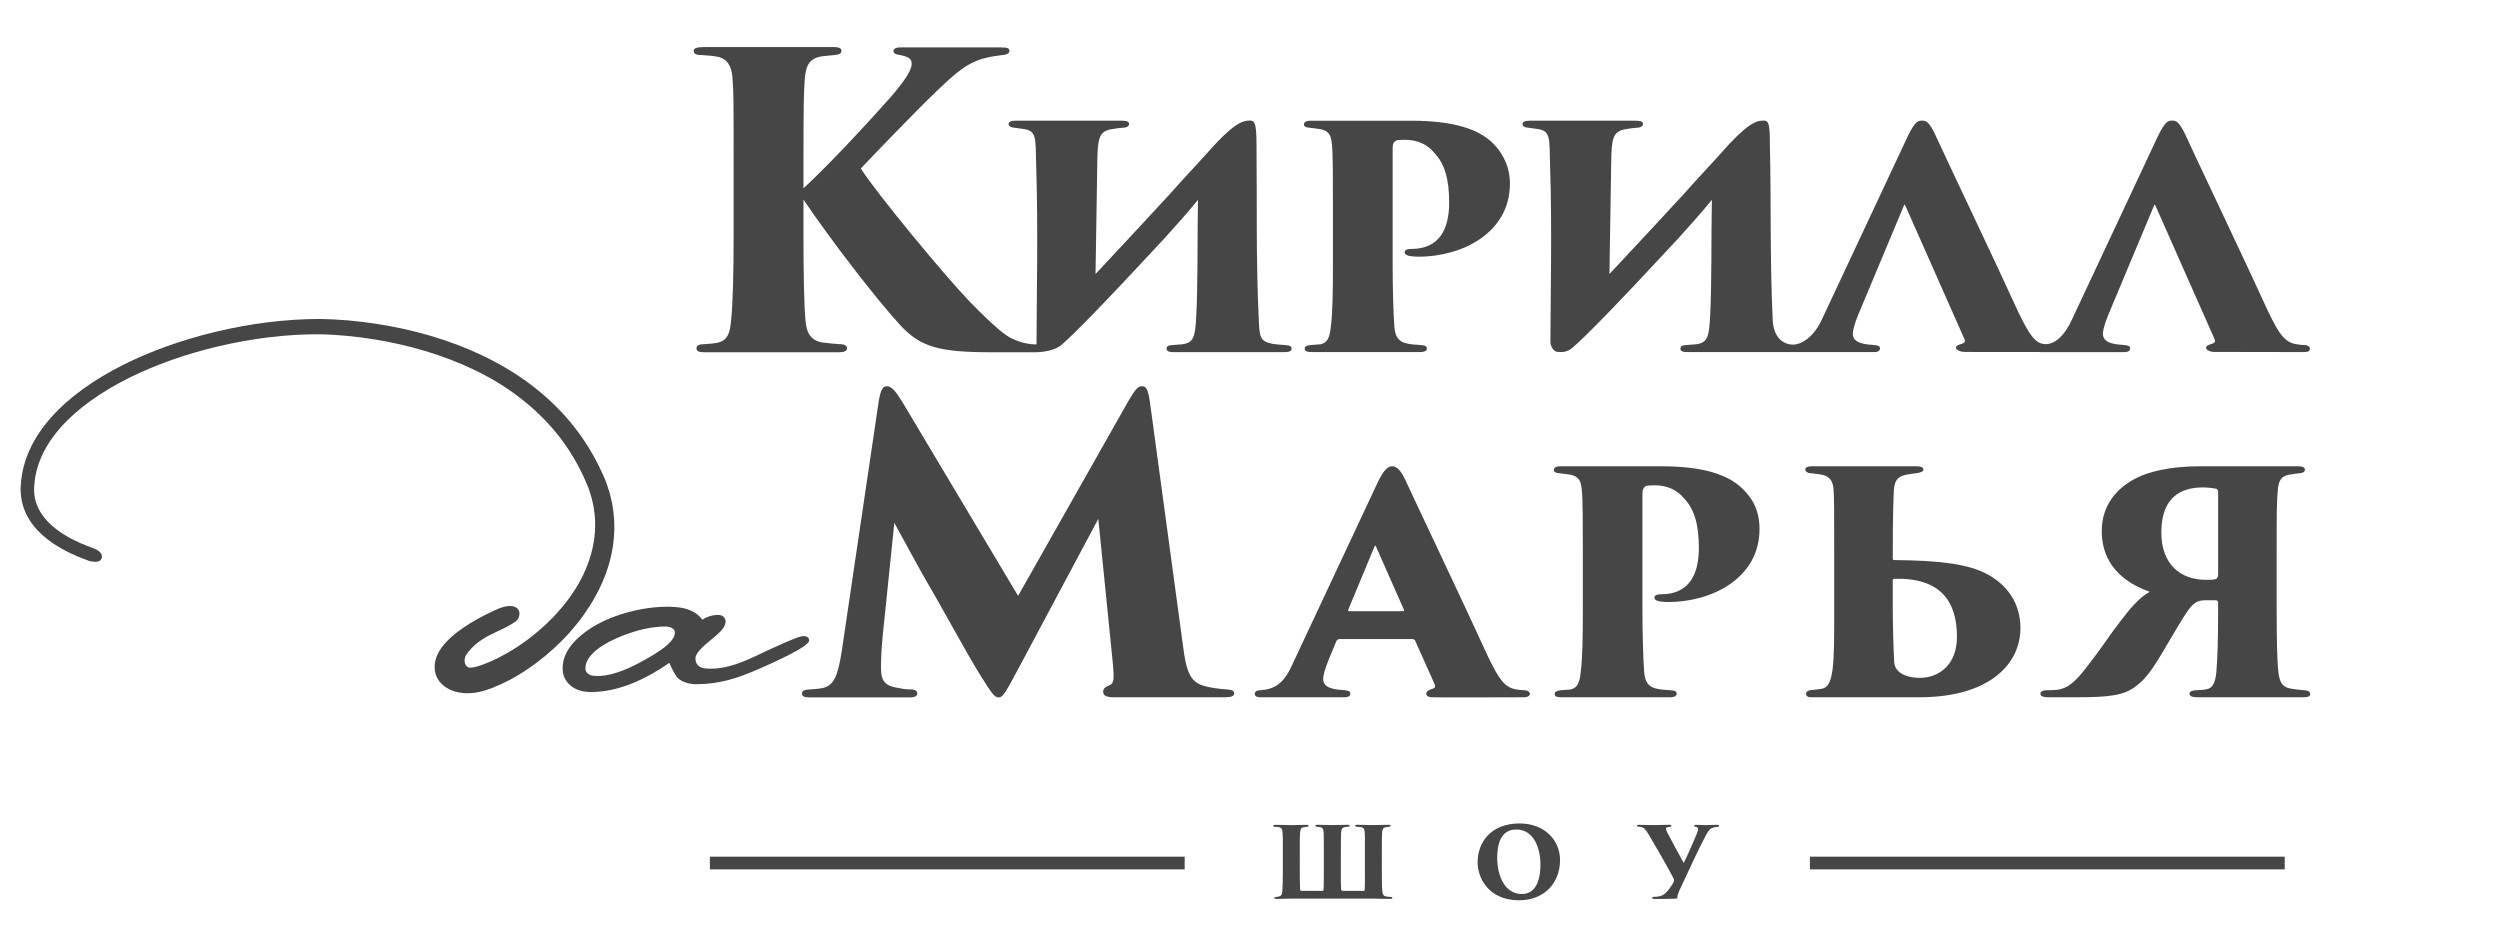 <?xml version="1.0" encoding="iso-8859-1"?>
<!-- Generator: Adobe Illustrator 19.1.1, SVG Export Plug-In . SVG Version: 6.00 Build 0)  -->
<svg version="1.1" id="Layer_1" xmlns="http://www.w3.org/2000/svg" xmlns:xlink="http://www.w3.org/1999/xlink" x="0px" y="0px"
	 viewBox="0 0 186 70" style="enable-background:new 0 0 186 70;" xml:space="preserve">
<g>
	<g>
		<g>
			<g>
				<path style="fill:#474647;" d="M60.198,47.652c0,0.317-1.219,1.011-3.656,2.081c-1.744,0.773-3.082,1.173-4.776,1.173
					c-0.496,0-1.175-0.191-1.436-0.579c-0.304-0.451-0.535-1.011-0.535-1.011c-2.081,1.447-4.023,2.17-5.826,2.17
					c-0.654,0-1.169-0.169-1.546-0.505c-0.377-0.337-0.565-0.753-0.565-1.248c0-1.109,0.733-2.13,2.199-3.061
					c1.625-1.011,4.085-1.638,6.093-1.516c0.929,0.057,1.635,0.317,2.11,0.951c0.357-0.238,0.753-0.357,1.189-0.357
					c0.317,0,0.66,0.254,0.494,0.716c-0.135,0.375-0.474,0.675-1.089,1.171c-0.699,0.564-1.114,1.014-1.114,1.351
					c0,0.516,0.372,0.697,0.687,0.734c1.209,0.143,2.478-0.286,3.726-0.881c2.12-1.011,3.319-1.516,3.596-1.516
					C60.049,47.325,60.198,47.434,60.198,47.652z M50.204,46.975c-0.036-0.142-0.23-0.363-0.706-0.363
					c-0.951,0-2.197,0.247-3.604,0.86c-1.605,0.713-2.341,1.508-2.341,2.26c0,0.297,0.251,0.494,0.529,0.534
					c0.713,0.119,1.861-0.102,3.339-0.876C49.387,48.36,50.298,47.614,50.204,46.975z"/>
			</g>
		</g>
		<path style="fill:#474647;" d="M6.595,41.719c0,0-0.079-0.03-0.232-0.089c-0.155-0.063-0.376-0.138-0.68-0.27
			c-0.153-0.07-0.324-0.148-0.512-0.234c-0.191-0.082-0.38-0.2-0.594-0.312C4.155,40.579,3.682,40.27,3.2,39.848
			c-0.48-0.42-0.968-0.981-1.303-1.72c-0.162-0.369-0.285-0.781-0.334-1.216c-0.027-0.217-0.034-0.44-0.027-0.661l0-0.021
			l0.002-0.046l0.003-0.037l0.007-0.075l0.014-0.151c0.009-0.101,0.018-0.203,0.028-0.306c0.115-0.907,0.409-1.811,0.878-2.676
			c0.468-0.865,1.102-1.681,1.849-2.427c1.501-1.494,3.432-2.719,5.58-3.719c2.153-0.998,4.535-1.777,7.056-2.313
			c1.261-0.267,2.557-0.473,3.879-0.602c0.331-0.032,0.663-0.054,0.997-0.082c0.334-0.017,0.669-0.036,1.006-0.048
			c0.338-0.005,0.672-0.018,1.015-0.015c0.345,0.004,0.683,0.015,1.023,0.033c1.358,0.073,2.716,0.236,4.067,0.485
			c1.351,0.245,2.693,0.584,4.007,1.02c2.624,0.868,5.151,2.149,7.274,3.925c1.059,0.886,2.016,1.887,2.821,2.985
			c0.807,1.099,1.461,2.275,1.976,3.502c0.03,0.074,0.061,0.144,0.09,0.222l0.083,0.25c0.054,0.166,0.113,0.334,0.161,0.499
			c0.078,0.33,0.174,0.655,0.219,0.99c0.065,0.331,0.09,0.666,0.118,1c0.014,0.167,0.008,0.334,0.014,0.5l0.004,0.249l-0.012,0.248
			c-0.051,1.325-0.4,2.591-0.9,3.727c-0.254,0.568-0.546,1.105-0.858,1.617c-0.323,0.504-0.657,0.992-1.024,1.438
			c-0.72,0.906-1.521,1.685-2.341,2.371c-0.825,0.681-1.676,1.264-2.545,1.738c-0.437,0.233-0.878,0.44-1.324,0.617
			c-0.111,0.045-0.226,0.083-0.338,0.124l-0.168,0.06l-0.183,0.055l-0.076,0.023c-0.023,0.007-0.051,0.015-0.089,0.024l-0.208,0.048
			c-0.141,0.033-0.264,0.046-0.396,0.067c-0.527,0.057-1.083,0.034-1.644-0.188c-0.279-0.114-0.562-0.276-0.818-0.557
			c-0.064-0.07-0.125-0.146-0.182-0.238c-0.057-0.083-0.108-0.193-0.151-0.299c-0.012-0.037,0.005,0.027-0.032-0.094l-0.004-0.016
			l-0.009-0.033l-0.018-0.068c-0.023-0.107-0.044-0.235-0.048-0.329c-0.019-0.36,0.063-0.676,0.166-0.926
			c0.105-0.252,0.23-0.458,0.357-0.632c0.258-0.348,0.524-0.603,0.777-0.827c0.508-0.441,0.981-0.748,1.395-1.003
			c0.415-0.253,0.774-0.444,1.066-0.593c0.293-0.148,0.519-0.255,0.674-0.323c0.154-0.068,0.233-0.104,0.233-0.104
			s1.036-0.5,1.498-0.038c0.268,0.268,0.117,0.745-0.079,0.9c-1.058,0.837-2.668,1.01-3.726,2.51
			c-0.3,0.474-0.071,1.026,0.333,0.983c0.071-0.012,0.156-0.018,0.22-0.034l0.1-0.019c0.014-0.001,0.037-0.008,0.065-0.016
			l0.077-0.021l0.125-0.035l0.136-0.047c0.091-0.032,0.184-0.06,0.276-0.097c0.371-0.141,0.75-0.312,1.133-0.508
			c0.766-0.393,1.548-0.884,2.308-1.472c0.755-0.593,1.504-1.27,2.177-2.054c0.678-0.78,1.292-1.66,1.758-2.639
			c0.46-0.978,0.783-2.051,0.854-3.17c0.038-0.558,0.019-1.127-0.077-1.692c-0.033-0.285-0.113-0.563-0.175-0.846
			c-0.038-0.137-0.083-0.267-0.124-0.402l-0.062-0.202c-0.025-0.071-0.057-0.146-0.086-0.219c-0.452-1.119-1.045-2.221-1.772-3.237
			c-0.727-1.02-1.598-1.955-2.572-2.792c-0.976-0.835-2.053-1.574-3.207-2.195c-1.152-0.623-2.371-1.141-3.624-1.566
			c-1.253-0.425-2.54-0.761-3.841-1.006c-1.299-0.249-2.612-0.416-3.915-0.495c-0.325-0.02-0.652-0.033-0.97-0.038
			c-0.321-0.005-0.648,0.007-0.971,0.009c-0.323,0.01-0.646,0.027-0.968,0.041c-0.322,0.025-0.643,0.045-0.962,0.074
			c-1.278,0.118-2.535,0.311-3.759,0.564c-2.446,0.508-4.761,1.252-6.835,2.201c-2.07,0.95-3.911,2.114-5.3,3.484
			c-0.693,0.684-1.267,1.419-1.683,2.181c-0.418,0.759-0.673,1.553-0.769,2.281c-0.017,0.195-0.035,0.388-0.052,0.577
			c-0.005,0.178,0,0.348,0.02,0.514c0.037,0.331,0.129,0.64,0.252,0.923c0.256,0.565,0.643,1.023,1.051,1.38
			c0.408,0.359,0.824,0.634,1.205,0.845c0.193,0.101,0.366,0.211,0.534,0.282c0.166,0.077,0.317,0.147,0.453,0.209
			c0.278,0.122,0.518,0.205,0.666,0.266c0.153,0.059,0.232,0.09,0.232,0.09s0.736,0.226,0.618,0.716
			C7.453,41.998,6.595,41.719,6.595,41.719z"/>
	</g>
	<rect x="52.815" y="63.736" style="fill:#474647;" width="35.324" height="0.947"/>
	<rect x="134.658" y="63.736" style="fill:#474647;" width="35.324" height="0.947"/>
	<g>
		<g>
			<path style="fill:#474647;" d="M102.81,64.764c0,0.693,0,1.232,0.036,1.539c0.029,0.241,0.08,0.357,0.284,0.394
				c0.102,0.022,0.233,0.029,0.306,0.029c0.139,0.007,0.16,0.044,0.16,0.08c0,0.051-0.066,0.073-0.175,0.073
				c-0.496,0-1.167-0.022-1.298-0.022h-6.096c-0.066,0-0.802,0.022-1.035,0.022c-0.08,0-0.19-0.015-0.19-0.066
				c0-0.051,0.058-0.073,0.146-0.08c0.08-0.007,0.146-0.022,0.233-0.044c0.168-0.044,0.211-0.197,0.226-0.416
				c0.022-0.306,0.036-0.817,0.036-1.509v-1.269c0-1.13,0-1.342-0.022-1.575c-0.015-0.211-0.066-0.335-0.277-0.379
				c-0.095-0.022-0.197-0.022-0.277-0.029c-0.131-0.007-0.146-0.044-0.146-0.08c0-0.051,0.08-0.066,0.16-0.066
				c0.423,0,0.992,0.022,1.159,0.022c0.277,0,0.846-0.022,1.159-0.022c0.131,0,0.16,0.029,0.16,0.073c0,0.036-0.029,0.073-0.16,0.08
				c-0.051,0.007-0.124,0.015-0.219,0.029c-0.204,0.029-0.241,0.204-0.255,0.408c-0.022,0.233-0.022,0.54-0.022,1.451v1.312
				c0,0.474,0.007,1.203,0.022,1.436c0.007,0.08,0.015,0.109,0.095,0.117c0.233,0.015,0.766,0.007,1.568,0.007
				c0.073,0,0.08-0.036,0.088-0.168c0.015-0.292,0.015-0.591,0.015-1.283v-1.407c0-1.13,0-1.283-0.015-1.517
				c-0.015-0.241-0.095-0.335-0.255-0.365c-0.095-0.015-0.153-0.015-0.211-0.022c-0.088-0.007-0.146-0.022-0.146-0.08
				c0-0.044,0.015-0.073,0.168-0.073c0.292,0,0.977,0.022,1.035,0.022c0.066,0,0.926-0.022,1.196-0.022
				c0.124,0,0.153,0.029,0.153,0.073c0,0.058-0.051,0.073-0.146,0.073c-0.073,0.007-0.131,0.015-0.204,0.022
				c-0.211,0.036-0.27,0.16-0.284,0.394c-0.015,0.233-0.022,0.423-0.022,1.553v1.349c0,0.554-0.007,1.006,0.015,1.298
				c0.007,0.102,0.029,0.153,0.168,0.153h1.539c0.022,0,0.044-0.015,0.044-0.044c0.029-0.233,0.029-0.941,0.022-1.422v-1.407
				c0-1.13,0.007-1.261-0.015-1.495c-0.015-0.211-0.073-0.35-0.314-0.379c-0.088-0.007-0.16-0.015-0.262-0.022
				c-0.095,0-0.131-0.029-0.131-0.073c0-0.044,0.044-0.073,0.168-0.073c0.423,0,1.057,0.022,1.13,0.022
				c0.058,0,0.868-0.022,1.181-0.022c0.139,0,0.153,0.029,0.153,0.073c0,0.036-0.044,0.073-0.146,0.08
				c-0.066,0.007-0.131,0.007-0.211,0.022c-0.19,0.036-0.248,0.146-0.27,0.379c-0.022,0.233-0.022,0.43-0.022,1.56V64.764z"/>
			<path style="fill:#474647;" d="M109.935,64.144c0-1.458,0.977-2.88,3.121-2.88c1.852,0,3.011,1.24,3.011,2.72
				c0,1.699-1.152,2.997-3.063,2.997C110.854,66.98,109.935,65.435,109.935,64.144z M114.609,64.304c0-1.21-0.503-2.589-1.794-2.589
				c-0.671,0-1.422,0.372-1.422,2.1c0,1.378,0.576,2.698,1.83,2.698C113.675,66.514,114.609,66.317,114.609,64.304z"/>
			<path style="fill:#474647;" d="M122.922,66.805c0-0.058,0.044-0.08,0.131-0.08c0.591-0.015,0.795-0.124,1.189-0.664
				c0.102-0.139,0.233-0.328,0.292-0.481c0.036-0.088,0.029-0.131-0.015-0.211c-0.335-0.671-1.531-2.749-1.83-3.238
				c-0.306-0.51-0.408-0.605-0.766-0.62c-0.08,0-0.139-0.036-0.139-0.08c0-0.051,0.058-0.066,0.146-0.066
				c0.328,0,0.904,0.022,1.174,0.022c0.109,0,0.671-0.022,1.123-0.022c0.08,0,0.124,0.022,0.124,0.066
				c0,0.044-0.036,0.088-0.117,0.088c-0.27,0.007-0.284,0.08-0.284,0.153c0,0.051,0.044,0.168,0.109,0.292
				c0.066,0.139,1.086,2.034,1.21,2.239c0.335-0.656,0.758-1.67,0.955-2.129c0.066-0.168,0.109-0.299,0.109-0.394
				c0-0.08-0.015-0.139-0.16-0.16c-0.08-0.007-0.124-0.036-0.124-0.08c0-0.058,0.044-0.073,0.168-0.073
				c0.102,0,0.372,0.022,0.656,0.022c0.102,0,0.751-0.022,0.89-0.022c0.088,0,0.139,0.015,0.139,0.066
				c0,0.051-0.051,0.08-0.146,0.088c-0.109,0.007-0.168,0.022-0.263,0.044c-0.219,0.051-0.343,0.16-0.569,0.569
				c-0.489,0.897-1.429,2.953-1.779,3.697c-0.102,0.219-0.35,0.678-0.35,0.941c-0.007,0.051-0.022,0.08-0.073,0.088
				c-0.109,0.015-1.305,0.022-1.655,0.022C122.98,66.878,122.922,66.856,122.922,66.805z"/>
		</g>
	</g>
	<g>
		<path style="fill:#474647;" d="M88.012,48.02c0.24,1.949,0.54,2.699,1.529,2.999c0.6,0.18,1.319,0.246,1.709,0.27
			c0.396,0.024,0.579,0.105,0.574,0.303c-0.005,0.189-0.204,0.285-0.683,0.285c-2.489,0-4.795,0-8.324,0
			c-0.571,0-0.742-0.178-0.743-0.407c-0.002-0.221,0.156-0.359,0.33-0.422c0.48-0.18,0.51-0.36,0.39-1.709l-1.08-10.736
			l-6.178,11.576c-0.81,1.529-0.99,1.709-1.23,1.709c-0.33,0-0.51-0.3-1.35-1.619c-1.05-1.679-2.879-5.098-4.019-7.018
			c-0.51-0.87-1.829-3.329-2.399-4.348l-0.87,8.457c-0.12,1.29-0.12,1.949-0.12,2.399c0,0.87,0.3,1.23,1.05,1.38
			c0.45,0.09,0.719,0.152,1.11,0.15c0.372-0.002,0.538,0.124,0.54,0.286c0.002,0.19-0.12,0.314-0.6,0.314
			c-1.32,0-6.208,0.001-7.317,0c-0.461,0-0.66-0.045-0.66-0.3c0-0.18,0.142-0.275,0.6-0.3c0.274-0.015,0.57-0.03,0.9-0.09
			c0.87-0.18,1.17-0.87,1.47-2.849l2.729-18.443c0.162-1.003,0.33-1.17,0.63-1.17c0.33,0,0.649,0.368,1.17,1.23l8.577,14.365
			l8.217-14.515c0.552-0.936,0.72-1.08,1.02-1.08s0.432,0.238,0.57,1.17L88.012,48.02z"/>
		<path style="fill:#474647;" d="M99.651,47.547c-0.157,0-0.236,0.157-0.262,0.236l-0.551,1.338
			c-0.236,0.577-0.394,1.102-0.394,1.391c0,0.761,0.997,0.787,1.601,0.84c0.341,0.026,0.42,0.131,0.42,0.236
			c0,0.184-0.131,0.289-0.446,0.289c-1.155,0-5.065,0-6.193,0c-0.367,0-0.472-0.105-0.472-0.262c0-0.14,0.131-0.262,0.42-0.262
			c1.052-0.083,1.732-0.446,2.414-1.994l6.298-13.435c0.49-1.04,0.813-1.233,1.102-1.233c0.262,0,0.607,0.241,0.918,0.918
			c0.588,1.281,4.645,9.814,6.219,13.278c0.813,1.679,1.233,2.283,2.126,2.414c0.21,0.026,0.394,0.053,0.525,0.053
			c0.289,0,0.446,0.131,0.446,0.262c0,0.184-0.21,0.262-0.472,0.262c-2.692,0-5.41,0.026-6.801,0c-0.315,0-0.436-0.135-0.436-0.266
			c0-0.157,0.152-0.259,0.309-0.311c0.21-0.079,0.446-0.105,0.315-0.394l-1.443-3.228c-0.026-0.079-0.131-0.131-0.21-0.131H99.651z
			 M104.322,45.474c0.157,0,0.157-0.053,0.131-0.105l-2.073-4.697c-0.079-0.131-0.079-0.079-0.131,0.026l-1.942,4.671
			c-0.026,0.079,0.026,0.105,0.079,0.105H104.322z"/>
		<path style="fill:#474647;" d="M117.762,41.276c0-2.283,0-4.12-0.079-4.855c-0.052-0.577-0.184-0.971-0.84-1.102
			c-0.341-0.052-0.577-0.079-0.813-0.105c-0.315-0.026-0.42-0.105-0.42-0.236c0-0.131,0.052-0.289,0.525-0.289
			c0.918,0,6.35,0,7.426,0c3.254,0,4.986,0.656,6.009,1.601c0.672,0.629,1.338,1.522,1.338,3.07c0,3.674-3.569,5.432-6.797,5.432
			c-0.157,0-0.604-0.026-0.761-0.079c-0.157-0.052-0.262-0.131-0.262-0.236c0-0.131,0.079-0.262,0.499-0.262
			c2.073,0,2.808-1.469,2.808-3.438c0-1.784-0.341-2.913-1.128-3.726c-0.525-0.63-1.26-0.945-2.178-0.945
			c-0.289,0-0.42,0.026-0.525,0.026c-0.21,0.053-0.367,0.184-0.367,0.604v8.528c0,1.732,0.052,3.805,0.131,4.75
			c0.052,0.656,0.262,1.102,0.971,1.233c0.315,0.079,0.682,0.079,0.971,0.105c0.367,0.026,0.472,0.09,0.472,0.26
			c0,0.15-0.131,0.265-0.499,0.265c-1.601,0-7.321,0-8.056,0c-0.394,0-0.522-0.071-0.52-0.241c0.002-0.184,0.206-0.258,0.468-0.284
			c0.21-0.026,0.472-0.026,0.709-0.053c0.446-0.105,0.682-0.394,0.761-1.312c0.131-0.945,0.157-2.493,0.157-4.723V41.276z"/>
		<path style="fill:#474647;" d="M136.465,41.276c0-3.543,0-4.094-0.052-4.907c-0.105-1.102-0.84-1.05-1.627-1.155
			c-0.262,0-0.472-0.105-0.472-0.289c0-0.131,0.105-0.236,0.577-0.236c0.945,0,6.796,0,7.662,0c0.394,0,0.551,0.105,0.551,0.236
			c0,0.184-0.236,0.236-0.577,0.289c-1.181,0.131-1.548,0.262-1.627,1.286c-0.026,0.735-0.079,1.574-0.079,5.012
			c0,0.131,0.026,0.157,0.105,0.157c3.333,0.026,5.406,0.289,6.77,0.971c1.679,0.84,2.624,2.283,2.624,4.094
			c0,2.598-2.21,5.143-7.536,5.143c-0.929,0-6.946,0-7.998,0c-0.322,0-0.415-0.101-0.415-0.256c0-0.131,0.099-0.243,0.309-0.269
			c0.21-0.026,0.551-0.053,0.84-0.105c0.945-0.131,0.945-1.811,0.945-5.983V41.276z M140.821,45.238
			c0,1.102,0.052,3.018,0.105,4.015c0.026,0.367,0.21,0.63,0.472,0.813c0.446,0.315,1.102,0.367,1.417,0.367
			c1.496,0,2.782-1.023,2.782-3.044c0-2.598-1.155-4.408-4.645-4.33c-0.105,0-0.131,0.052-0.131,0.157V45.238z"/>
		<path style="fill:#474647;" d="M165.029,44.844c0-0.184-0.131-0.184-0.236-0.184c-0.236,0-0.499,0-0.735,0
			c-0.604,0-0.892,0.236-1.312,0.813c-0.367,0.525-1.076,1.758-1.443,2.362c-1.286,2.231-1.732,2.729-2.44,3.254
			c-0.84,0.63-1.863,0.787-4.304,0.787h-2.204c-0.315,0-0.551-0.079-0.551-0.262c0-0.131,0.131-0.262,0.525-0.262
			c0.184,0,0.446,0,0.708-0.026c0.735-0.105,1.286-0.446,2.362-1.889c0.892-1.128,1.548-2.178,2.388-3.254
			c0.735-0.971,1.391-1.732,2.152-2.152c-2.729-0.971-3.569-2.755-3.569-4.513c0-1.942,1.128-3.228,2.598-3.962
			c0.814-0.42,2.388-0.866,4.723-0.866c1.863,0,6.193,0,7.216,0c0.472,0,0.577,0.105,0.577,0.262c0,0.105-0.079,0.236-0.42,0.262
			c-0.21,0.026-0.499,0.052-0.761,0.105c-0.604,0.105-0.787,0.472-0.84,1.207c-0.079,1.155-0.079,1.233-0.079,4.776v3.962
			c0,2.204,0.026,3.831,0.131,4.776c0.105,0.761,0.289,1.102,0.997,1.207c0.315,0.052,0.604,0.079,0.892,0.105
			c0.446,0.026,0.472,0.184,0.472,0.289c0,0.157-0.131,0.236-0.499,0.236c-1.627,0-6.718,0-7.899,0
			c-0.472,0-0.577-0.131-0.577-0.262c0-0.105,0.052-0.236,0.499-0.262c0.21,0,0.577-0.026,0.787-0.079
			c0.446-0.079,0.63-0.499,0.709-1.26c0.079-0.945,0.131-2.283,0.131-4.487V44.844z M165.029,36.605
			c0-0.105-0.026-0.184-0.131-0.236c-0.184-0.052-0.656-0.105-0.971-0.105c-1.207,0-3.123,0.341-3.123,3.359
			c0,2.309,1.365,3.516,3.333,3.516c0.236,0,0.499,0,0.709-0.052c0.131-0.026,0.184-0.236,0.184-0.367V36.605z"/>
	</g>
	<g>
		<path style="fill:#474647;" d="M95.623,25.67c-0.184,0-0.71-0.053-0.894-0.079c-0.946-0.184-1.025-0.421-1.078-1.84
			c-0.21-4.521-0.123-8.511-0.167-13.157c-0.013-1.367-0.131-1.621-0.446-1.621c-0.394,0-0.938-0.045-2.62,1.742
			c-1.235,1.393-2.181,2.366-3.391,3.732c-0.92,0.999-3.443,3.732-5.519,5.94l0.131-8.306c0.026-1.814,0.131-2.313,1.078-2.471
			c0.289-0.053,0.499-0.079,0.788-0.105c0.394,0,0.499-0.158,0.499-0.289c0-0.158-0.158-0.237-0.552-0.237c-0.657,0-7.097,0-7.885,0
			c-0.394,0-0.526,0.105-0.526,0.263c0,0.131,0.131,0.237,0.447,0.263c0.184,0.026,0.342,0.053,0.578,0.079
			c1.078,0.131,0.972,0.604,1.025,2.733c0.158,4.678,0.026,10.382,0.026,13.299c0,0.017-0.231,0.001-0.397-0.011
			c-0.481-0.06-0.841-0.15-1.382-0.391c-0.541-0.24-1.352-0.901-3.154-2.733c-2.013-2.103-6.969-8.11-8.14-9.943
			c0.781-0.841,4.175-4.356,5.557-5.677c1.442-1.382,2.403-2.283,3.875-2.583c0.36-0.09,0.631-0.12,1.081-0.18
			c0.391-0.03,0.541-0.15,0.541-0.3c0-0.21-0.12-0.27-0.631-0.27c-0.39,0-6.158,0-7.51,0c-0.33,0-0.481,0.12-0.481,0.27
			c0,0.21,0.24,0.27,0.511,0.3c0.721,0.15,0.841,0.33,0.841,0.661c0,0.481-0.571,1.322-1.562,2.463
			c-2.373,2.673-4.836,5.257-6.488,6.789v-1.802c0-4.656,0.03-5.257,0.09-6.218c0.06-0.961,0.24-1.652,1.292-1.802
			c0.451-0.06,0.631-0.06,0.901-0.09c0.39-0.03,0.541-0.12,0.541-0.33c0-0.15-0.12-0.27-0.631-0.27c-1.081,0-8.261,0-9.552,0
			c-0.571,0-0.811,0.09-0.811,0.27c0,0.27,0.24,0.33,0.631,0.33c0.3,0.03,0.691,0.03,1.141,0.12c0.721,0.15,1.051,0.691,1.111,1.532
			c0.09,0.961,0.09,1.802,0.09,6.458v5.287c0,2.914-0.06,5.016-0.18,6.278c-0.09,0.871-0.18,1.592-1.111,1.742
			c-0.33,0.06-0.631,0.06-0.931,0.09c-0.33,0-0.541,0.09-0.541,0.3c0,0.24,0.21,0.3,0.601,0.3c0.991,0,8.05,0,10.033,0
			c0.451,0,0.571-0.15,0.571-0.3c0-0.15-0.15-0.3-0.511-0.3c-0.391-0.03-0.871-0.06-1.292-0.12c-1.021-0.15-1.232-0.901-1.292-1.652
			c-0.12-1.262-0.15-3.995-0.15-6.338v-2.643c2.223,3.274,5.497,7.48,7.149,9.282c1.532,1.682,2.914,2.073,6.879,2.073h2.944
			c0.167,0,1.43,0.056,2.186-0.516c0.867-0.736,3.122-3.017,7.722-7.985c1.025-1.13,1.787-1.998,2.471-2.839
			c-0.053,2.733,0,6.439-0.131,8.7c-0.079,1.498-0.184,1.945-1.078,2.05c-0.289,0.026-0.421,0.026-0.657,0.053
			c-0.342,0-0.473,0.105-0.473,0.263c0,0.184,0.158,0.263,0.499,0.263c0.867,0,7.307,0,8.253,0c0.342,0,0.552-0.053,0.552-0.263
			C96.096,25.801,96.017,25.696,95.623,25.67z"/>
		<path style="fill:#474647;" d="M99.171,15.577c0-2.287,0-4.126-0.079-4.862c-0.053-0.578-0.184-0.972-0.841-1.104
			c-0.342-0.053-0.578-0.079-0.815-0.105c-0.315-0.026-0.421-0.105-0.421-0.237c0-0.131,0.053-0.289,0.526-0.289
			c0.92,0,6.361,0,7.438,0c3.259,0,4.994,0.657,6.019,1.603c0.526,0.499,1.341,1.524,1.341,3.075c0,3.68-3.575,5.441-6.807,5.441
			c-0.158,0-0.604-0.026-0.762-0.079c-0.158-0.053-0.263-0.131-0.263-0.237c0-0.131,0.079-0.263,0.499-0.263
			c2.076,0,2.812-1.472,2.812-3.443c0-1.787-0.342-2.917-1.13-3.732c-0.526-0.631-1.262-0.946-2.182-0.946
			c-0.289,0-0.421,0.026-0.526,0.026c-0.21,0.053-0.368,0.184-0.368,0.604v8.542c0,1.735,0.053,3.811,0.131,4.757
			c0.053,0.657,0.263,1.104,0.972,1.235c0.315,0.079,0.683,0.079,0.973,0.105c0.368,0.026,0.473,0.105,0.473,0.289
			c0,0.105-0.131,0.237-0.499,0.237c-1.603,0-7.333,0-8.069,0c-0.394,0-0.526-0.105-0.526-0.263c0-0.184,0.21-0.237,0.473-0.263
			c0.21-0.026,0.473-0.026,0.71-0.053c0.447-0.105,0.683-0.394,0.762-1.314c0.131-0.946,0.158-2.497,0.158-4.731V15.577z"/>
		<path style="fill:#474647;" d="M171.417,25.67c-0.131,0-0.315-0.026-0.526-0.053c-0.894-0.131-1.314-0.736-2.129-2.418
			c-1.577-3.469-5.651-12.012-6.229-13.299c-0.447-0.894-0.657-0.927-0.92-0.927c-0.289,0-0.526,0.033-1.104,1.242l-6.308,13.457
			c-0.592,1.342-1.333,1.928-1.99,1.932c-0.799,0.008-1.265-0.769-2.057-2.405c-1.577-3.469-5.651-12.012-6.229-13.299
			c-0.447-0.894-0.657-0.927-0.92-0.927c-0.289,0-0.526,0.033-1.104,1.242l-6.308,13.457c-0.636,1.443-1.586,1.963-2.192,1.967
			c-0.685-0.004-1.462-0.469-1.514-1.888c-0.21-4.521-0.105-8.636-0.21-13.157c0-1.367-0.105-1.621-0.421-1.621
			c-0.394,0-0.92-0.045-2.602,1.742c-1.235,1.393-2.182,2.366-3.391,3.732c-0.92,0.999-3.443,3.732-5.52,5.94l0.131-8.306
			c0.026-1.814,0.131-2.313,1.078-2.471c0.289-0.053,0.499-0.079,0.788-0.105c0.394,0,0.499-0.158,0.499-0.289
			c0-0.158-0.158-0.237-0.552-0.237c-0.657,0-7.097,0-7.885,0c-0.394,0-0.526,0.105-0.526,0.263c0,0.131,0.131,0.237,0.447,0.263
			c0.184,0.026,0.342,0.053,0.578,0.079c1.078,0.131,0.973,0.604,1.025,2.733c0.158,4.678,0.026,10.192,0.026,13.11
			c0,0.373,0.271,0.752,0.534,0.752c0.184,0,0.606,0.107,1.095-0.3c0.874-0.728,3.312-3.207,7.911-8.174
			c1.025-1.13,1.787-1.998,2.471-2.839c-0.053,2.733,0,6.439-0.131,8.7c-0.079,1.498-0.184,1.945-1.078,2.05
			c-0.289,0.026-0.421,0.026-0.657,0.053c-0.342,0-0.473,0.105-0.473,0.263c0,0.184,0.158,0.263,0.499,0.263
			c0.764,0,5.855,0,7.701,0c0.248,0,0.44,0,0.552,0c1.526,0,4.641,0,5.651,0c0.315,0,0.447-0.105,0.447-0.289
			c0-0.105-0.079-0.21-0.421-0.237c-0.605-0.053-1.603-0.079-1.603-0.841c0-0.289,0.158-0.815,0.394-1.393l3.39-8.095
			c0.026-0.105,0.079-0.184,0.131-0.026l4.389,9.909c0.131,0.289-0.105,0.315-0.315,0.394c-0.158,0.053-0.315,0.105-0.315,0.263
			c0,0.131,0.309,0.3,0.624,0.3c1.201,0.023,3.285-0.002,5.538,0.008c0.044,0.004,0.091,0.008,0.146,0.008c1.13,0,5.046,0,6.203,0
			c0.315,0,0.447-0.105,0.447-0.289c0-0.105-0.079-0.21-0.421-0.237c-0.604-0.053-1.603-0.079-1.603-0.841
			c0-0.289,0.158-0.815,0.394-1.393l3.391-8.095c0.026-0.105,0.079-0.184,0.131-0.026l4.389,9.909
			c0.131,0.289-0.105,0.315-0.315,0.394c-0.158,0.053-0.315,0.105-0.315,0.263c0,0.131,0.266,0.3,0.581,0.3
			c1.761,0,4.093,0,6.733,0.012c0.263,0.001,0.413-0.075,0.413-0.259C171.864,25.801,171.706,25.67,171.417,25.67z"/>
	</g>
</g>
</svg>
